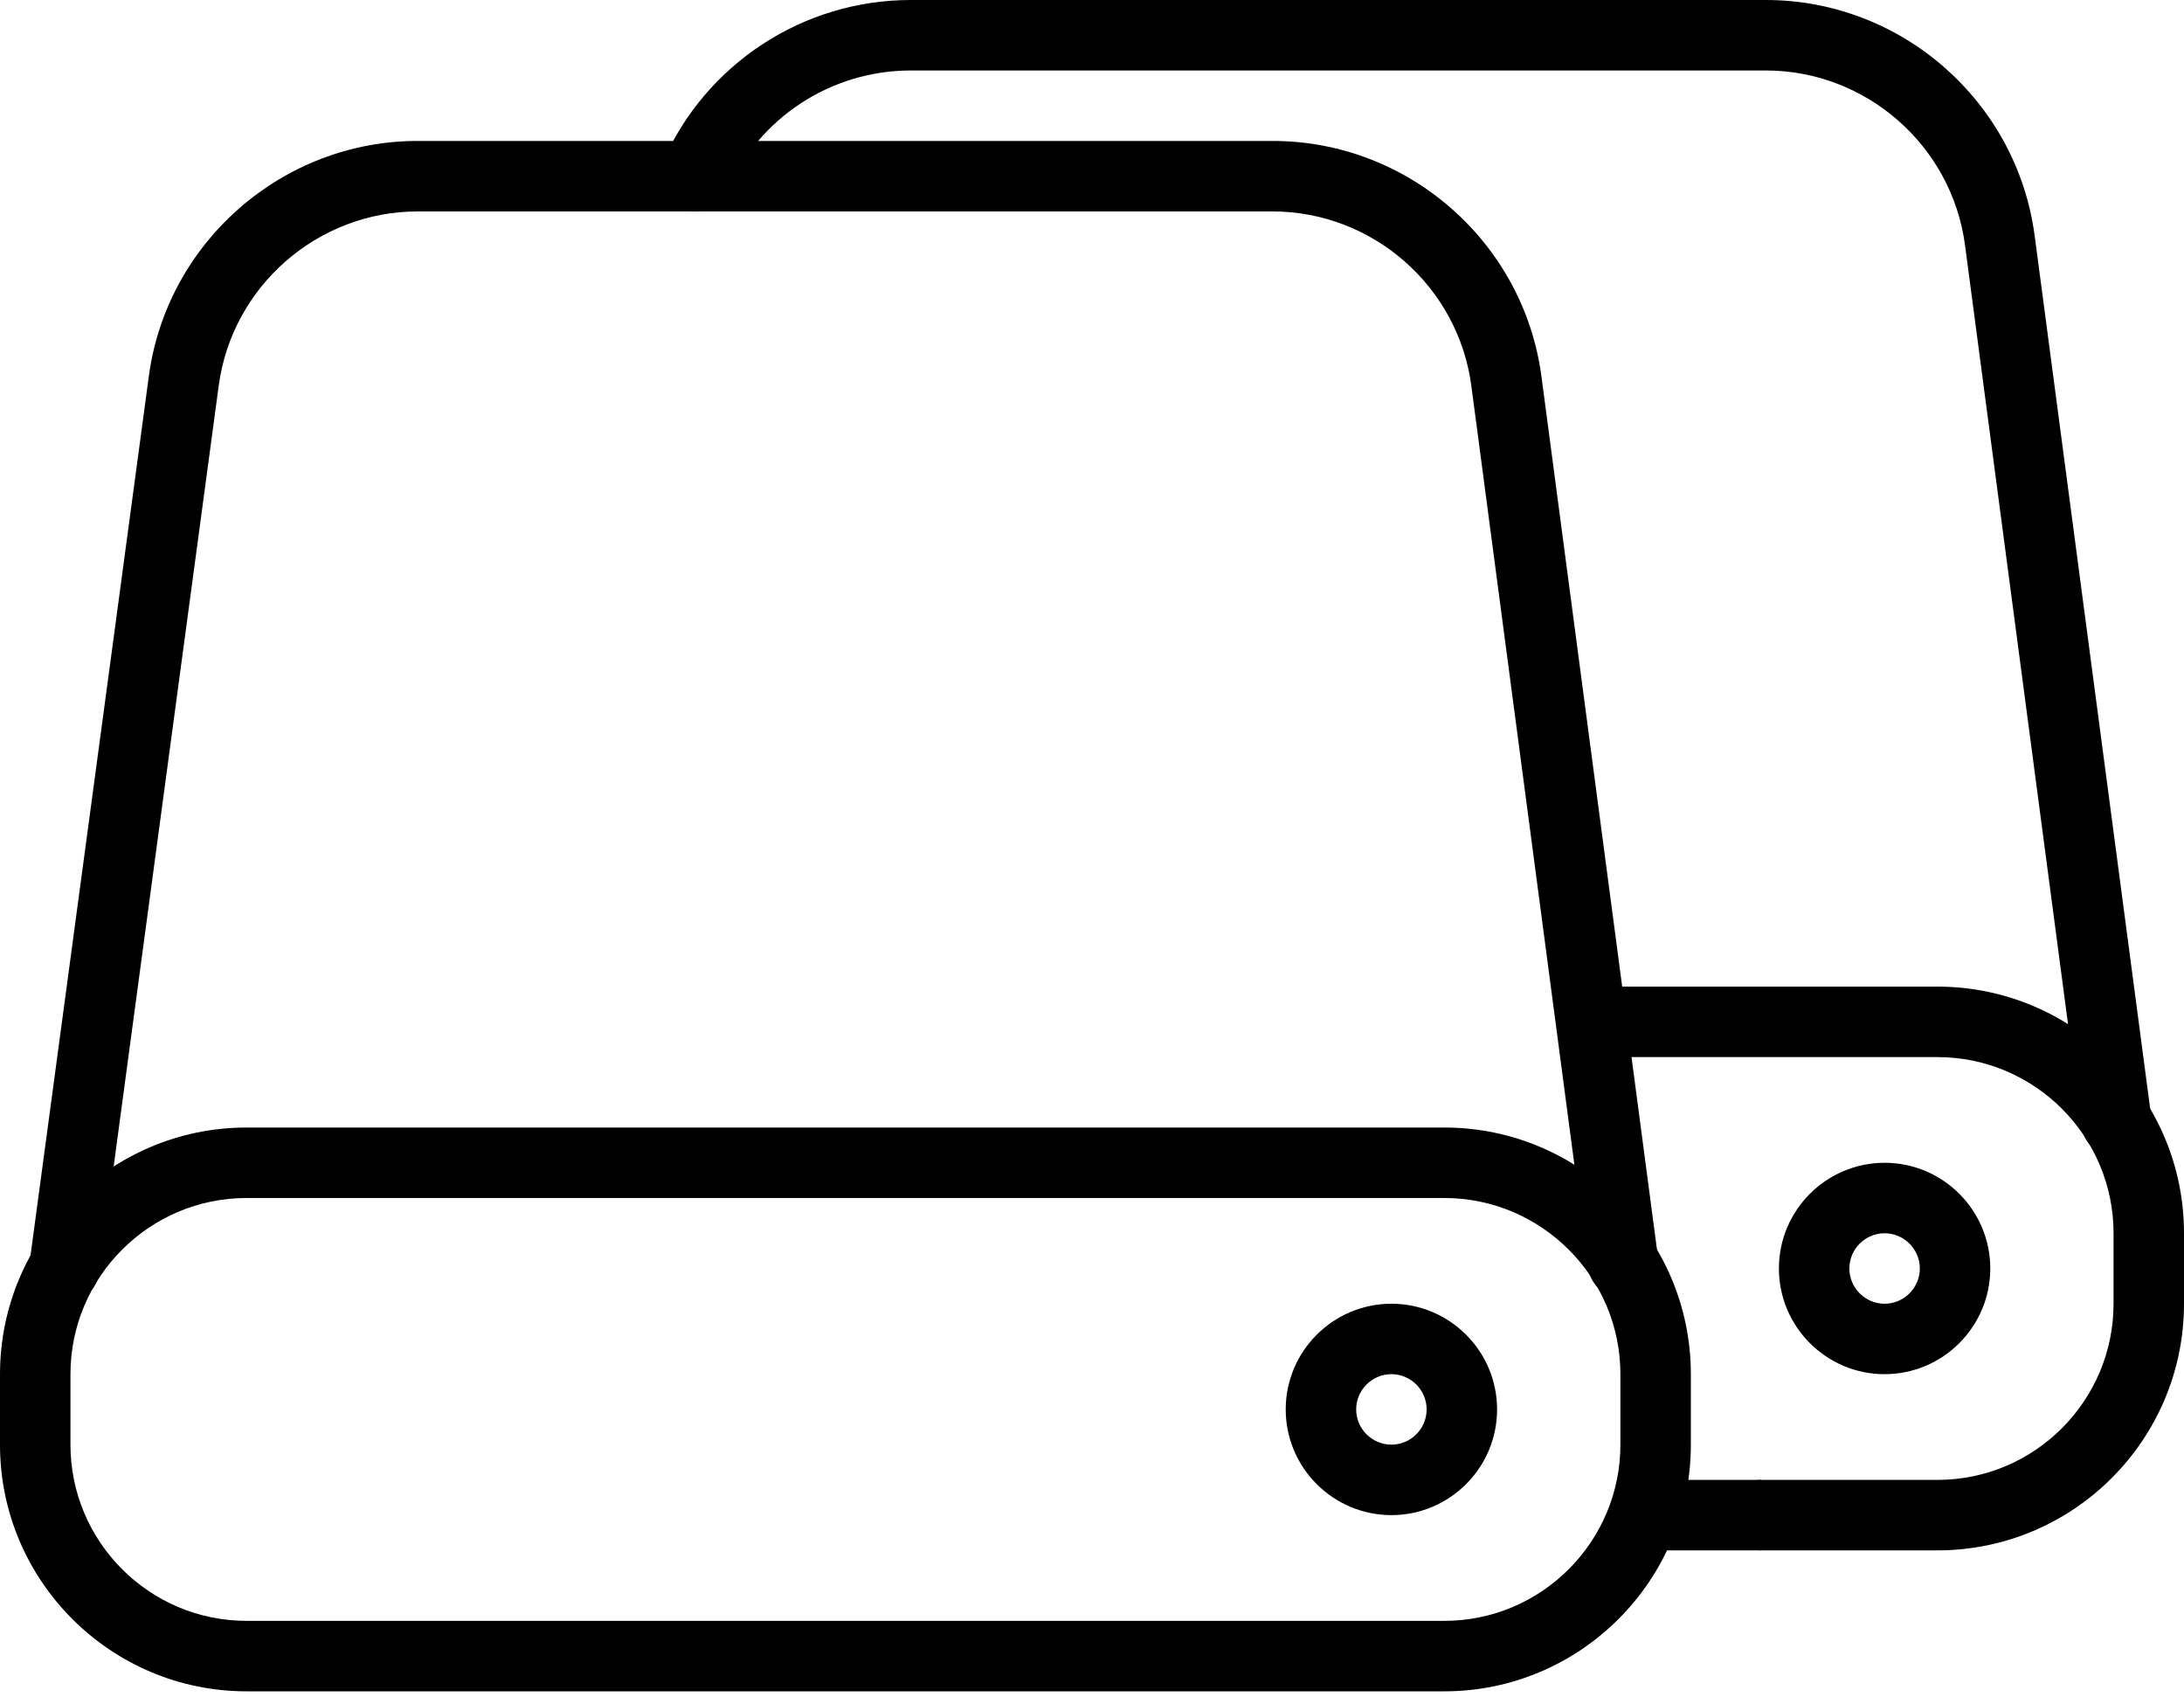 <svg xmlns="http://www.w3.org/2000/svg" width="50" height="39" viewBox="0 0 50 39" fill="none"><path d="M33.065 38.71H5.645C2.532 38.71 0 36.177 0 33.065V31.452C0 28.339 2.532 25.806 5.645 25.806H33.065C36.177 25.806 38.71 28.339 38.71 31.452V33.065C38.71 36.177 36.177 38.71 33.065 38.71ZM5.645 27.419C3.421 27.419 1.613 29.229 1.613 31.452V33.065C1.613 35.287 3.421 37.097 5.645 37.097H33.065C35.289 37.097 37.097 35.287 37.097 33.065V31.452C37.097 29.229 35.289 27.419 33.065 27.419H5.645Z" fill="black"></path><path d="M31.855 34.677C30.521 34.677 29.435 33.592 29.435 32.258C29.435 30.924 30.521 29.839 31.855 29.839C33.188 29.839 34.274 30.924 34.274 32.258C34.274 33.592 33.188 34.677 31.855 34.677ZM31.855 31.451C31.411 31.451 31.048 31.814 31.048 32.258C31.048 32.702 31.411 33.064 31.855 33.064C32.298 33.064 32.661 32.702 32.661 32.258C32.661 31.814 32.298 31.451 31.855 31.451Z" fill="black"></path><path d="M1.476 29.816C1.44 29.816 1.403 29.813 1.368 29.81C0.929 29.75 0.616 29.344 0.676 28.902L3.408 8.605C3.822 5.539 6.466 3.226 9.56 3.226H29.137C32.242 3.226 34.884 5.545 35.29 8.619L37.961 28.8C38.019 29.239 37.709 29.645 37.263 29.706C36.826 29.766 36.421 29.46 36.355 29.011L33.685 8.834C33.385 6.556 31.426 4.839 29.131 4.839H9.564C7.271 4.839 5.313 6.553 5.008 8.823L2.276 29.119C2.219 29.524 1.872 29.816 1.476 29.816Z" fill="black"></path><path d="M44.355 35.484H40.323C39.879 35.484 39.516 35.121 39.516 34.677C39.516 34.234 39.879 33.871 40.323 33.871H44.355C46.579 33.871 48.387 32.061 48.387 29.839V28.226C48.387 26.003 46.579 24.194 44.355 24.194H37.097C36.653 24.194 36.29 23.831 36.29 23.387C36.29 22.944 36.653 22.581 37.097 22.581H44.355C47.468 22.581 50 25.113 50 28.226V29.839C50 32.952 47.468 35.484 44.355 35.484Z" fill="black"></path><path d="M43.145 31.451C41.812 31.451 40.726 30.366 40.726 29.032C40.726 27.698 41.812 26.613 43.145 26.613C44.479 26.613 45.565 27.698 45.565 29.032C45.565 30.366 44.479 31.451 43.145 31.451ZM43.145 28.226C42.702 28.226 42.339 28.589 42.339 29.032C42.339 29.476 42.702 29.839 43.145 29.839C43.589 29.839 43.952 29.476 43.952 29.032C43.952 28.589 43.589 28.226 43.145 28.226Z" fill="black"></path><path d="M48.453 26.484C48.055 26.484 47.71 26.187 47.655 25.784L44.986 5.606C44.682 3.331 42.723 1.613 40.426 1.613H20.852C19.031 1.613 17.379 2.69 16.65 4.356C16.469 4.765 15.995 4.948 15.587 4.771C15.179 4.592 14.993 4.115 15.173 3.708C16.163 1.456 18.39 0 20.852 0H40.426C43.534 0 46.173 2.319 46.581 5.394L49.252 25.574C49.31 26.013 49 26.419 48.555 26.481C48.524 26.481 48.489 26.484 48.453 26.484Z" fill="black"></path><path d="M37.097 33.871H40.323V35.484H37.097V33.871Z" fill="black"></path></svg>